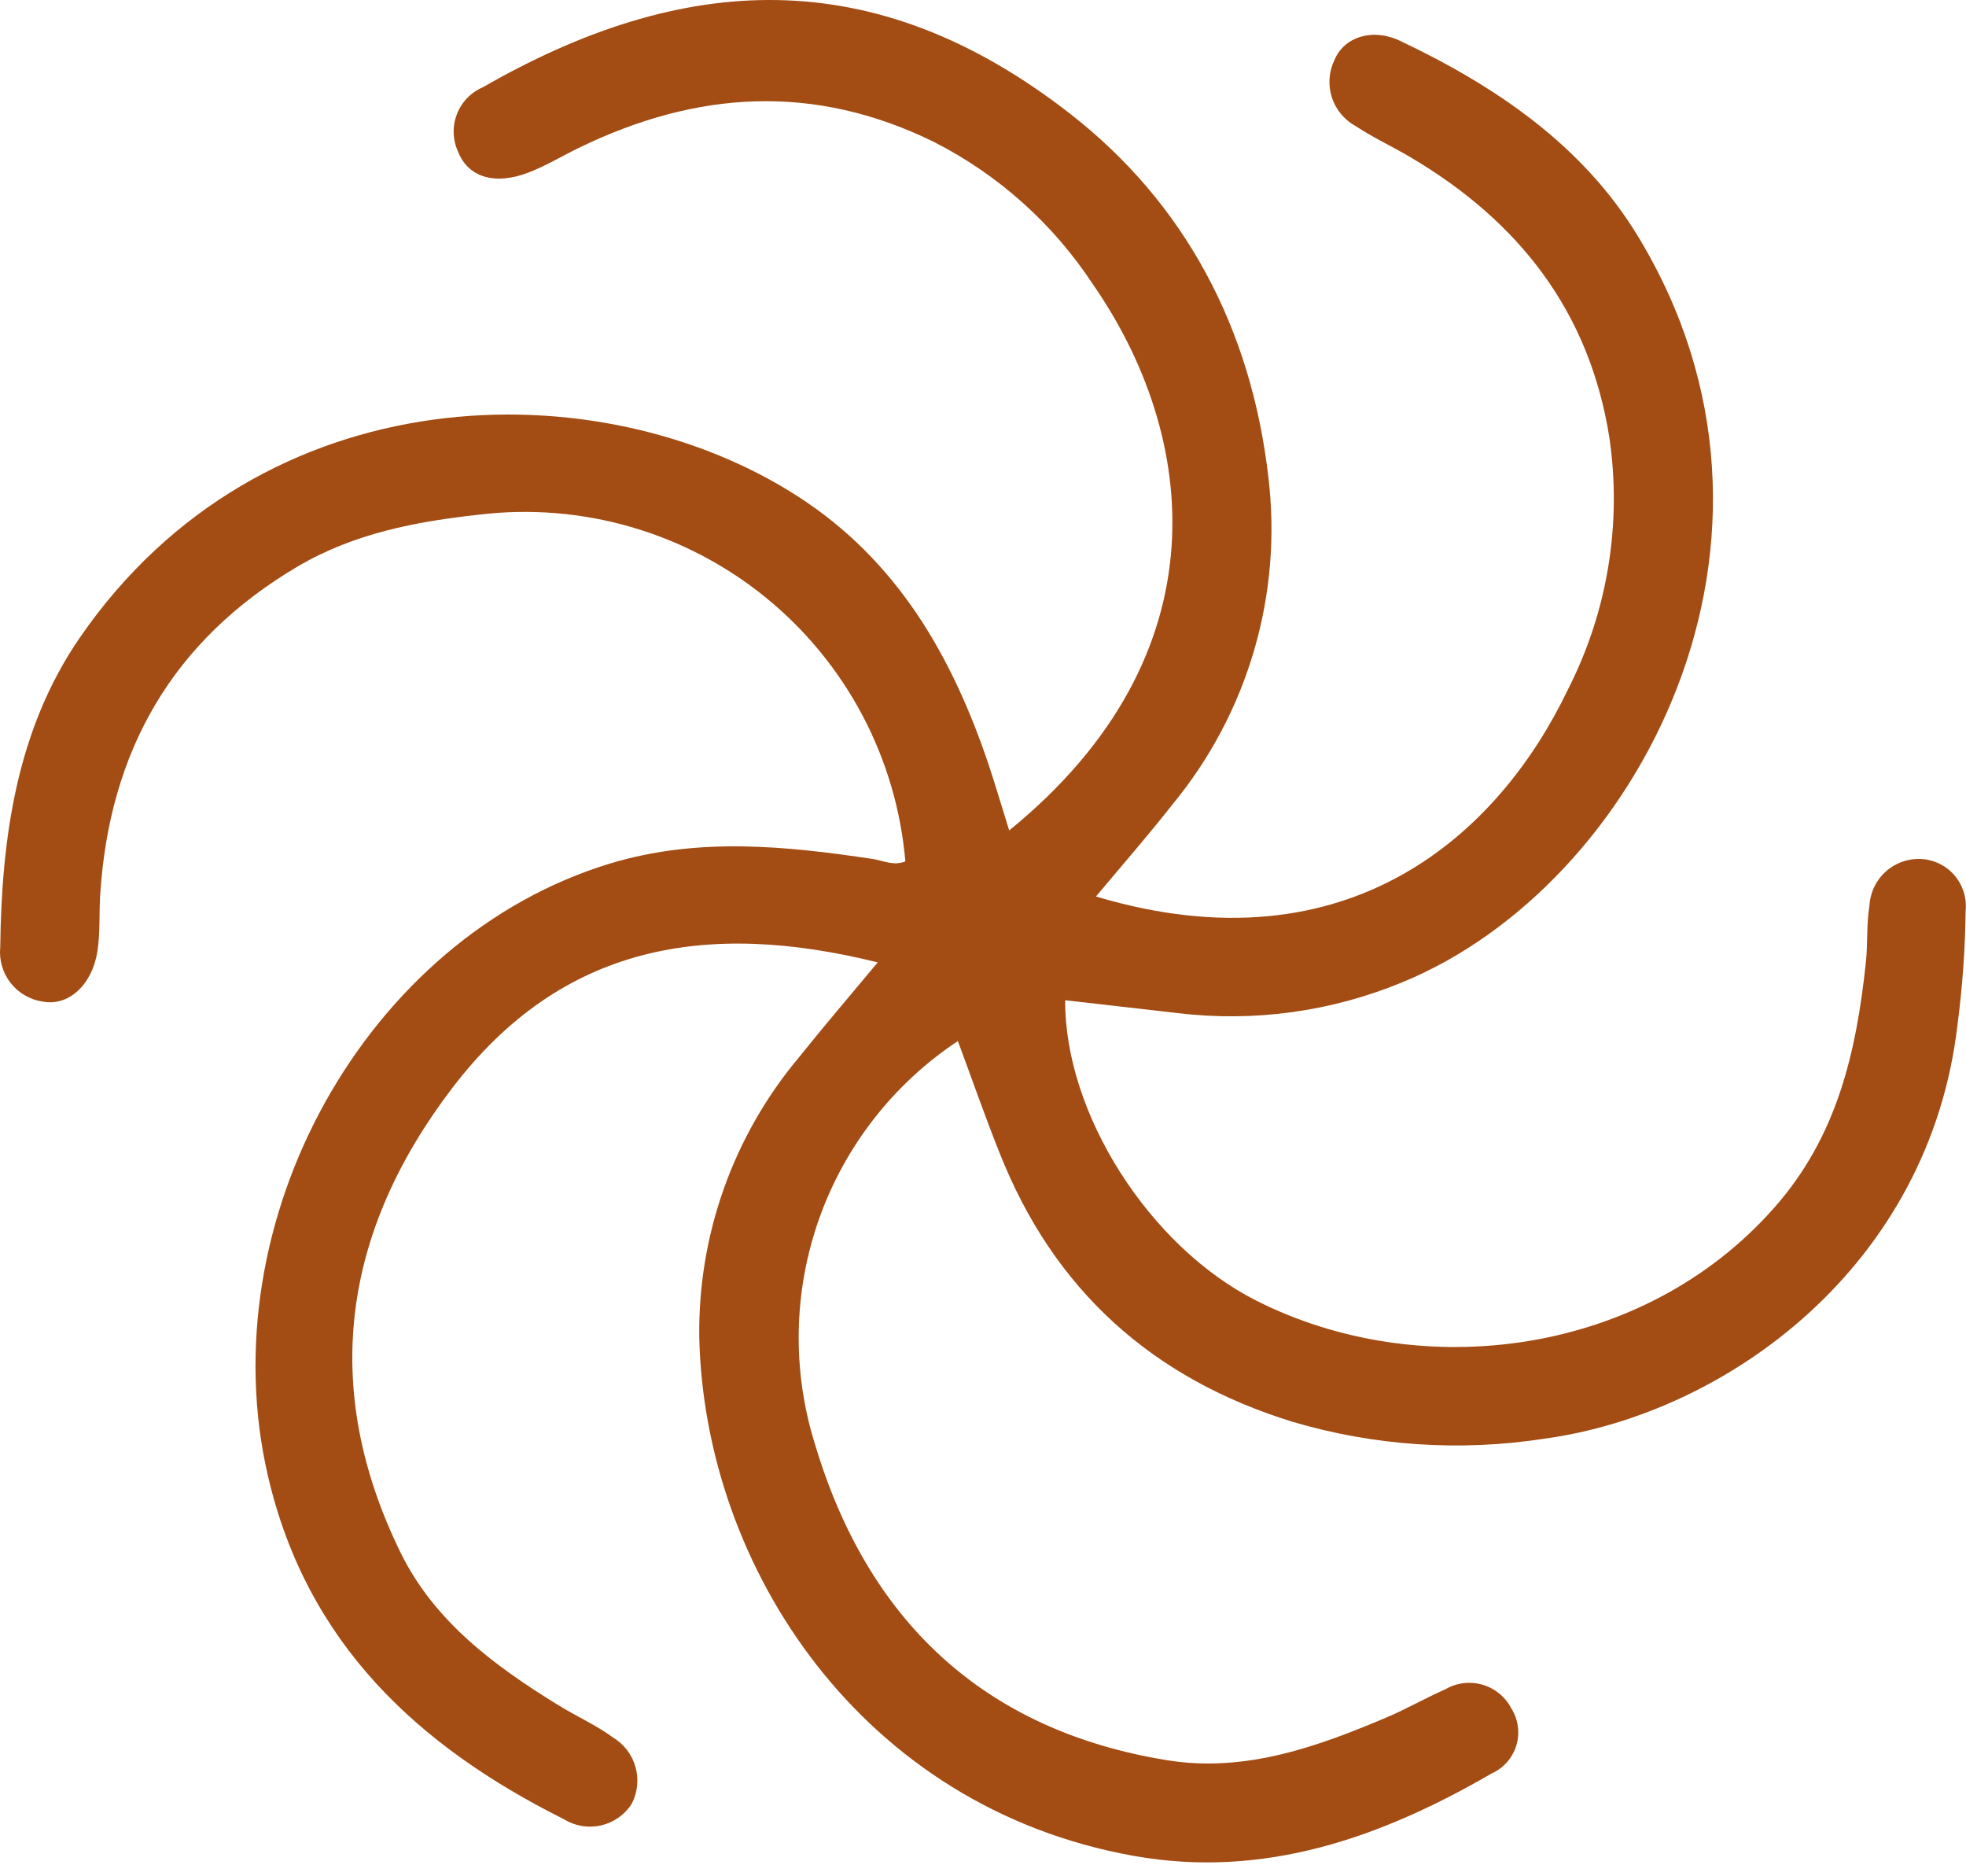<?xml version="1.0" encoding="UTF-8"?> <svg xmlns="http://www.w3.org/2000/svg" width="131" height="125" viewBox="0 0 131 125" fill="none"> <path d="M2.836 66.722C4.556 67.052 6.126 65.632 6.486 63.402C6.686 62.162 6.596 60.872 6.676 59.602C7.286 50.042 11.466 42.682 19.826 37.742C23.596 35.522 27.736 34.742 31.946 34.282C35.336 33.876 38.773 34.157 42.053 35.107C45.332 36.058 48.387 37.658 51.035 39.814C53.683 41.969 55.87 44.635 57.466 47.653C59.062 50.671 60.035 53.98 60.326 57.382C59.616 57.682 58.956 57.382 58.276 57.242C52.396 56.352 46.516 55.752 40.666 57.522C24.396 62.442 13.916 81.342 17.856 98.332C20.446 109.482 27.856 116.332 37.576 121.192C38.308 121.645 39.189 121.795 40.03 121.608C40.87 121.421 41.605 120.913 42.076 120.192C42.479 119.436 42.577 118.555 42.35 117.729C42.123 116.903 41.588 116.196 40.856 115.752C39.726 114.922 38.416 114.342 37.216 113.602C32.966 110.992 28.946 108.022 26.696 103.442C21.306 92.442 22.836 82.052 30.126 72.492C37.416 62.932 47.036 61.272 58.486 64.112C56.606 66.372 54.906 68.352 53.266 70.402C48.851 75.649 46.482 82.315 46.596 89.172C46.976 104.442 57.416 120.392 75.536 123.632C84.206 125.182 92.006 122.422 99.376 118.152C99.77 117.978 100.122 117.721 100.408 117.399C100.694 117.077 100.907 116.698 101.034 116.286C101.16 115.874 101.196 115.44 101.139 115.013C101.083 114.586 100.935 114.177 100.706 113.812C100.509 113.432 100.238 113.097 99.907 112.825C99.577 112.554 99.195 112.352 98.785 112.232C98.375 112.113 97.944 112.077 97.52 112.129C97.096 112.18 96.686 112.317 96.316 112.532C95.026 113.102 93.796 113.802 92.506 114.362C87.796 116.362 83.006 118.102 77.766 117.262C65.426 115.262 57.766 107.832 54.296 96.182C52.765 91.281 52.867 86.015 54.585 81.177C56.304 76.339 59.547 72.189 63.826 69.352C64.756 71.852 65.626 74.352 66.596 76.782C70.206 85.932 76.786 91.842 86.146 94.722C91.582 96.326 97.305 96.709 102.906 95.842C115.116 94.172 128.586 84.322 130.436 68.242C130.766 65.725 130.946 63.19 130.976 60.652C131.016 60.227 130.969 59.799 130.838 59.393C130.706 58.988 130.494 58.613 130.213 58.292C129.933 57.971 129.589 57.711 129.205 57.527C128.82 57.343 128.402 57.239 127.976 57.222C127.113 57.189 126.272 57.497 125.634 58.079C124.996 58.66 124.613 59.47 124.566 60.332C124.356 61.582 124.466 62.872 124.326 64.132C123.686 70.132 122.406 75.732 118.216 80.462C109.456 90.382 94.626 92.182 83.686 86.632C76.616 83.052 70.936 74.212 70.976 66.632L78.496 67.492C83.566 68.099 88.707 67.393 93.426 65.442C109.106 59.032 121.426 35.932 109.136 15.732C105.456 9.662 99.636 5.732 93.316 2.732C91.446 1.832 89.556 2.472 88.926 3.982C88.545 4.758 88.479 5.652 88.742 6.475C89.005 7.299 89.576 7.989 90.336 8.402C91.506 9.172 92.796 9.772 94.016 10.492C101.186 14.742 105.896 20.702 107.236 29.142C108.084 34.912 107.108 40.803 104.446 45.992C99.936 55.392 89.996 64.792 73.026 59.722C74.776 57.632 76.516 55.642 78.146 53.562C80.624 50.554 82.466 47.075 83.561 43.334C84.656 39.594 84.981 35.671 84.516 31.802C83.386 21.922 78.996 13.542 71.246 7.532C58.166 -2.628 45.446 -1.808 32.176 5.812C31.783 5.98 31.427 6.225 31.13 6.532C30.833 6.84 30.6 7.204 30.445 7.602C30.291 8.001 30.217 8.427 30.23 8.854C30.242 9.282 30.339 9.702 30.516 10.092C31.186 11.812 32.966 12.352 35.196 11.502C36.376 11.052 37.466 10.382 38.606 9.832C46.426 6.042 54.236 5.532 62.226 9.452C66.525 11.639 70.178 14.91 72.826 18.942C79.766 28.942 81.706 43.552 67.246 55.322C66.716 53.632 66.336 52.322 65.886 50.972C63.446 43.712 59.786 37.322 53.136 33.052C39.936 24.552 17.476 24.832 5.316 42.482C1.106 48.602 0.106 55.802 0.016 63.102C-0.068 63.952 0.178 64.801 0.703 65.475C1.228 66.149 1.992 66.595 2.836 66.722Z" fill="#A34C13"></path> </svg> 
